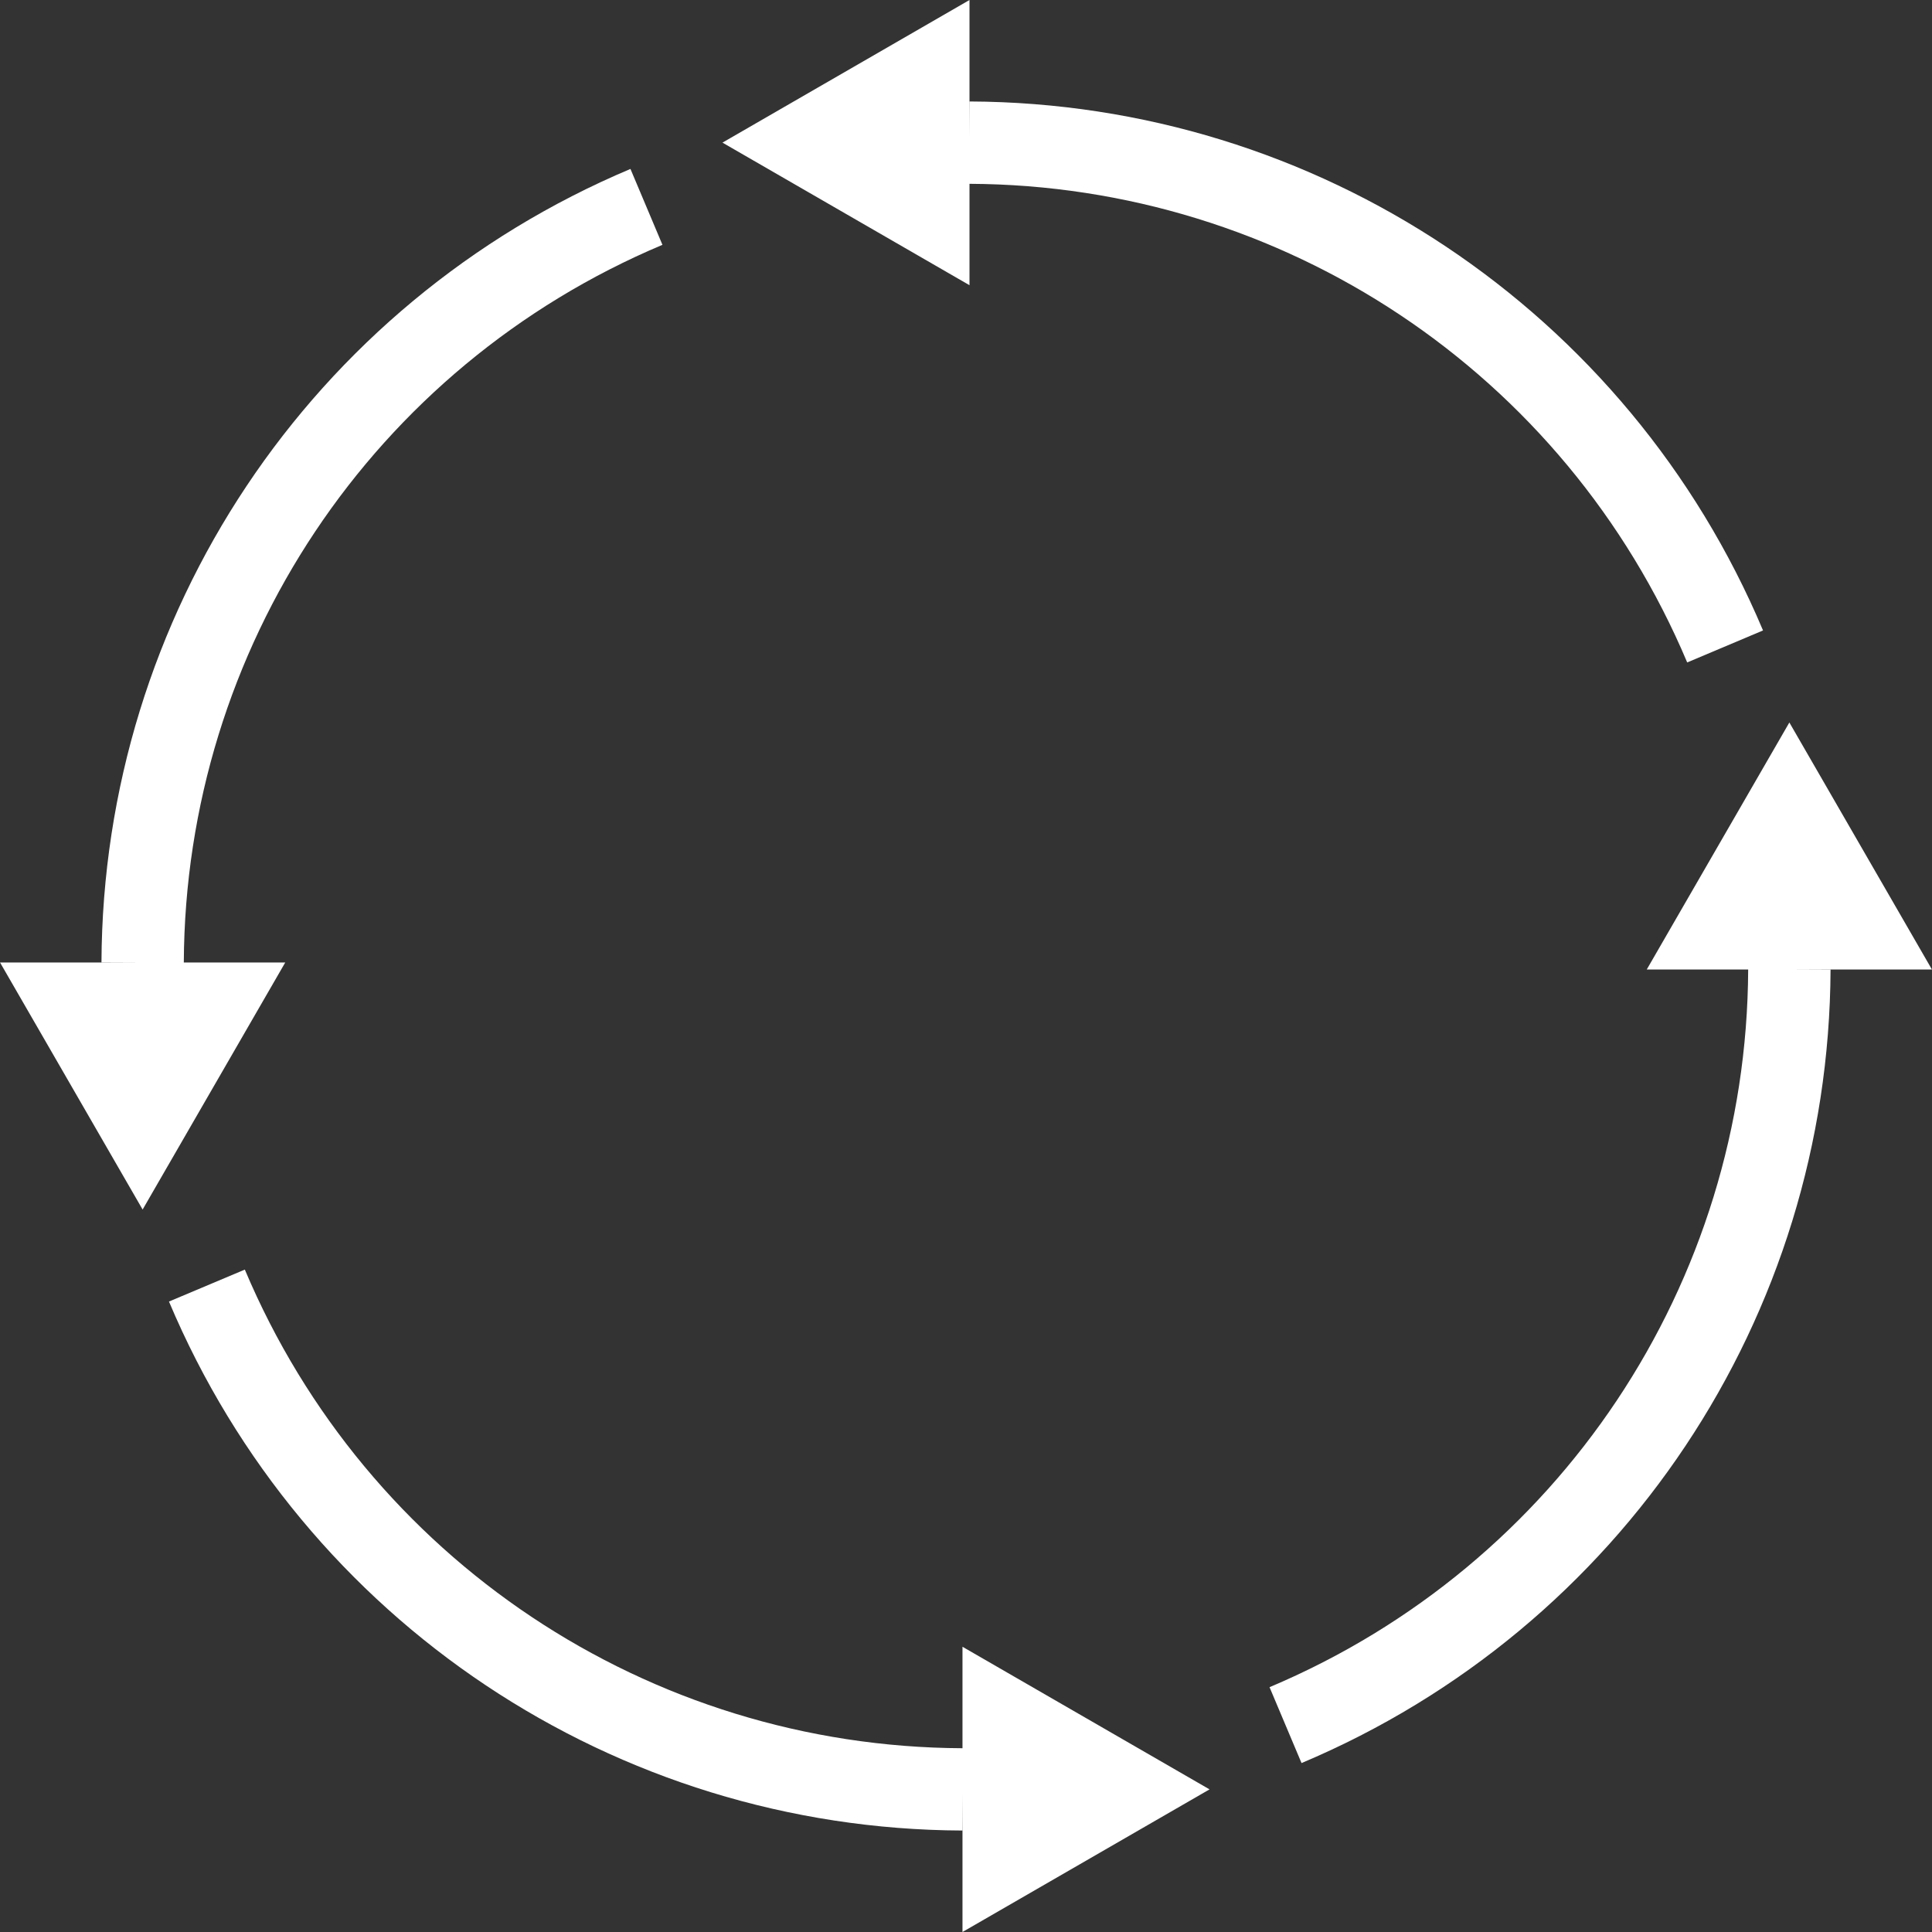 <svg width="94" height="94" viewBox="0 0 100 100" fill="none" xmlns="http://www.w3.org/2000/svg">
<rect x="0" y="0" width="100" height="100" fill="#333333" stroke="none"/>
<g clip-path="url(#clip0_759_1549)">
<path d="M50.181 9.514C66.434 9.586 81.016 19.309 87.329 34.288L91.254 32.632C84.274 16.074 68.154 5.328 50.188 5.252L50.181 7.146V0L37.395 7.382L50.181 14.762V9.514Z" fill="white"/>
<path d="M9.514 49.818C9.586 33.564 19.309 18.985 34.288 12.672L32.632 8.744C16.074 15.724 5.328 31.842 5.252 49.81L7.149 49.818H0.002L7.382 62.606L14.764 49.818H9.514Z" fill="white"/>
<path d="M49.818 90.488C33.566 90.418 18.987 80.693 12.672 65.714L8.746 67.368C15.724 83.926 31.844 94.674 49.81 94.748L49.818 92.855V100L62.606 92.618L49.818 85.236V90.488Z" fill="white"/>
<path d="M99.997 50.182L92.617 37.396L85.235 50.182H90.485C90.415 66.434 80.69 81.015 65.711 87.328L67.367 91.256C83.923 84.276 94.671 68.158 94.749 50.19L92.854 50.182H99.997Z" fill="white"/>
</g>
<defs>
<clipPath id="clip0_759_1549">
<rect width="100" height="100" fill="white"/>
</clipPath>
</defs>
</svg>
